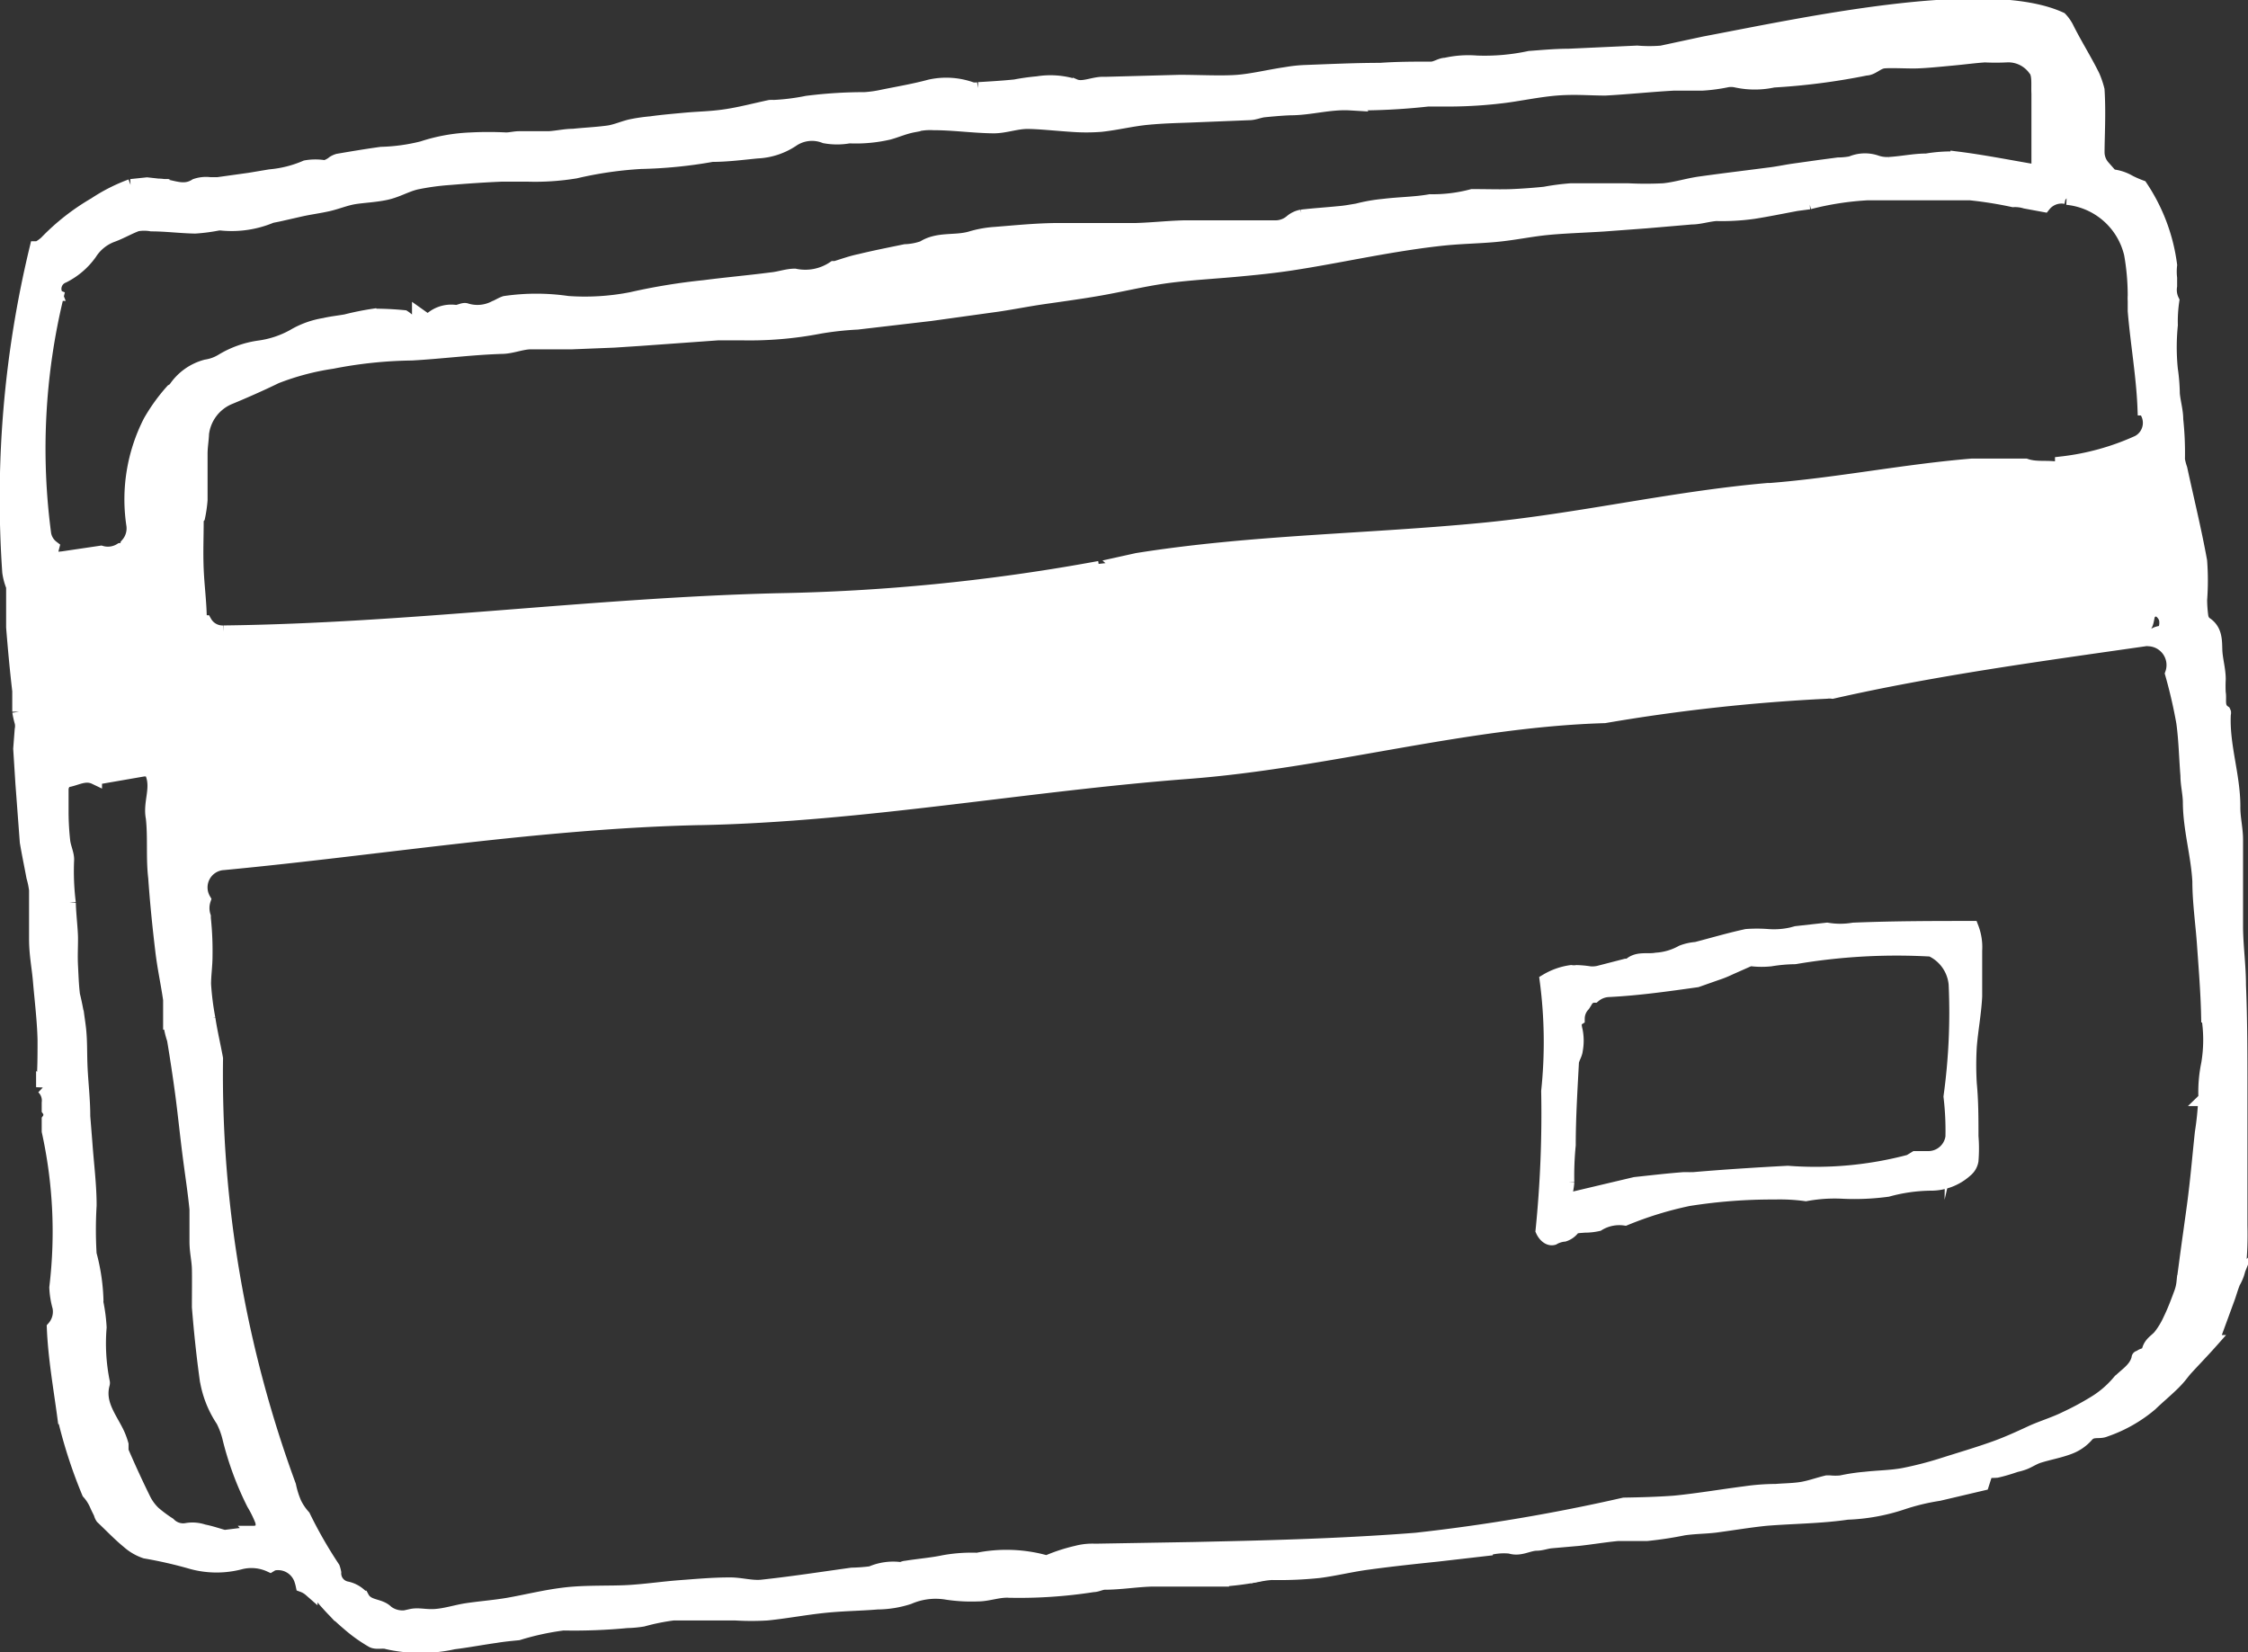 <svg xmlns="http://www.w3.org/2000/svg" width="39.994" height="29.394" viewBox="0 0 39.994 29.394">
  <rect x="0" y="0" width="39.994" height="29.394" fill="#333333" stroke="none"/>
  <g id="E8KLuG.tif" transform="translate(-9.53 -355.293)">
    <path id="Path_264" data-name="Path 264" d="M49.389,377.1V374.71c0-.634,0-1.263-.026-1.892,0-.339-.048-.677-.052-1.016v-1.571c0-.2-.052-.395-.048-.595,0-.556-.2-1.089-.169-1.645a.035.035,0,0,0,0-.03c-.126-.087-.069-.226-.091-.343a2.28,2.28,0,0,1,0-.243c0-.178-.056-.352-.061-.525s0-.356-.187-.469a.217.217,0,0,1-.061-.117,2.317,2.317,0,0,1-.022-.3,4.556,4.556,0,0,0,0-.69c-.1-.551-.234-1.094-.352-1.641a1.024,1.024,0,0,1-.043-.165,5.612,5.612,0,0,0-.03-.712c0-.156-.048-.308-.061-.46a3.3,3.3,0,0,0-.035-.434,3.959,3.959,0,0,1,0-.786,2.5,2.5,0,0,1,.026-.434.434.434,0,0,1-.039-.26v-.143a1.012,1.012,0,0,1,0-.23,3.238,3.238,0,0,0-.521-1.389,1.939,1.939,0,0,1-.2-.087.79.79,0,0,0-.391-.109h-.317a.157.157,0,0,1-.148-.234,1.324,1.324,0,0,1,.221.074c.1.043.139.048.165,0a.4.4,0,0,1-.1-.256c0-.282.026-.7,0-1.115a1.6,1.6,0,0,0-.082-.243c-.143-.291-.321-.569-.469-.868a.682.682,0,0,0-.109-.152c-1.337-.612-4.622.113-6.328.434l-.768.165a2.6,2.6,0,0,1-.434,0l-1.22.056c-.23,0-.464.022-.694.039a3.805,3.805,0,0,1-.942.082,1.828,1.828,0,0,0-.551.039c-.087,0-.165.065-.252.069-.3,0-.608,0-.911.022-.434,0-.907.022-1.359.039a2.546,2.546,0,0,0-.313.035c-.3.043-.59.117-.868.139s-.686,0-1.029,0l-1.3.035h-.069c-.169,0-.36.1-.5.039a1.432,1.432,0,0,0-.66-.048,4.015,4.015,0,0,0-.4.056c-.217.022-.434.035-.651.048a.29.29,0,0,1-.122,0,1.332,1.332,0,0,0-.738-.048c-.273.074-.556.122-.833.178a2.167,2.167,0,0,1-.33.048,8.128,8.128,0,0,0-1.029.065,3.9,3.9,0,0,1-.59.074.409.409,0,0,0-.069,0c-.265.056-.525.126-.79.165s-.473.039-.712.061-.434.039-.616.065a3.042,3.042,0,0,0-.356.052c-.13.03-.256.087-.386.109-.208.03-.434.039-.638.061-.148,0-.291.035-.434.043h-.53c-.078,0-.156.022-.234.022a5.972,5.972,0,0,0-.621,0,3.151,3.151,0,0,0-.868.156,3.357,3.357,0,0,1-.729.1c-.256.035-.512.078-.768.122a.308.308,0,0,0-.078.035.435.435,0,0,1-.156.082.984.984,0,0,0-.339,0,2.057,2.057,0,0,1-.638.161l-.365.061-.56.078h-.148a.559.559,0,0,0-.247.026c-.234.148-.434,0-.668,0l-.2-.022-.286.03a3.079,3.079,0,0,0-.642.326,3.958,3.958,0,0,0-.868.681.7.7,0,0,1-.143.1h-.026a18.915,18.915,0,0,0-.486,5.76,1.067,1.067,0,0,0,.069.256v.725c.03.378.065.755.109,1.133v.035h0v.334a1.509,1.509,0,0,0,.043.191.326.326,0,0,1,0,.13l-.026.339.039.616h0l.078,1.042c.035.208.078.412.117.621a1.5,1.5,0,0,1,.048.234c0,.3,0,.586,0,.868s.048.5.069.751c.03.352.074.7.082,1.05,0,.278,0,.56-.026.838a.325.325,0,0,1,.1.278c0,.039,0,.082,0,.122a.156.156,0,0,1,0,.182h0v.2a8.316,8.316,0,0,1,.135,2.782,1.527,1.527,0,0,0,.056.347.434.434,0,0,1-.1.369c.022.538.117,1.063.187,1.589a8.68,8.68,0,0,0,.434,1.341.808.808,0,0,1,.139.217c.022.052.048.1.074.156a.2.2,0,0,0,.03.069c.152.143.3.3.464.434a.868.868,0,0,0,.3.174,7.733,7.733,0,0,1,.833.191,1.662,1.662,0,0,0,.868,0,.8.8,0,0,1,.521.052l.043-.026a.434.434,0,0,1,.512.3.783.783,0,0,1,.022.082.435.435,0,0,1,.139.082v-.03l.061-.026c.082.1.161.208.247.3a3.356,3.356,0,0,0,.356.347,2.663,2.663,0,0,0,.434.313c.074.043.191,0,.273.03a2.691,2.691,0,0,0,1.176,0c.247-.03.495-.078.747-.113.13-.022.265-.035.4-.048a4.777,4.777,0,0,1,.8-.174,9.976,9.976,0,0,0,1.137-.043,2.009,2.009,0,0,0,.282-.026,3.815,3.815,0,0,1,.538-.109h1.115a4.732,4.732,0,0,0,.556,0c.343-.035.681-.1,1.024-.135s.625-.035.938-.061a1.847,1.847,0,0,0,.56-.091,1.2,1.2,0,0,1,.681-.082,2.894,2.894,0,0,0,.547.03c.187,0,.373-.078.56-.065a8.529,8.529,0,0,0,1.489-.1c.069,0,.135-.039.2-.043.282,0,.564-.048.842-.056h1.254a5.142,5.142,0,0,0,.681-.091,1.644,1.644,0,0,1,.2-.026,6.8,6.8,0,0,0,.842-.035c.278-.035.573-.109.868-.148.408-.056.82-.1,1.233-.143l.868-.1a1.094,1.094,0,0,1,.434-.043c.178.056.313-.048.469-.052.087,0,.174-.035.26-.043l.49-.043c.234-.026.464-.065.7-.087h.516a6.575,6.575,0,0,0,.655-.1c.221-.03.369-.026.556-.048.3-.039.6-.091.907-.122.482-.039.968-.039,1.445-.109a3.471,3.471,0,0,0,.981-.178,3.907,3.907,0,0,1,.647-.156l.773-.182.074-.23a1.228,1.228,0,0,0,.182,0c.117-.026.23-.061.343-.1a.978.978,0,0,0,.161-.048c.082-.035.161-.087.243-.113.178-.056.36-.087.534-.152a.773.773,0,0,0,.317-.213c.1-.122.221-.052.33-.1a2.505,2.505,0,0,0,.812-.46c.13-.126.273-.243.4-.369s.152-.178.23-.265c.143-.156.291-.308.434-.469a.512.512,0,0,0,.082-.161l.234-.638c.03-.087.056-.178.091-.265a.812.812,0,0,0,.1-.269A5.945,5.945,0,0,0,49.389,377.1Zm-1.341-11.15-.569-.334.473-.23C48,365.578,48,365.738,48.047,365.947Zm-.3-1.3c-.026-.048-.078-.1-.082-.152,0-.3,0-.308-.334-.434.026,0,.052-.03.078-.026s.135,0,.148-.087c0,0,.074-.039.1-.026a.135.135,0,0,1,.078.091c.026.208.043.434.061.625Zm-.577-1.22c.026-.039.039-.078.048-.078.148.022.256-.082.382-.13l.026.039c.026.2.026.208-.191.2Zm-.868-4.618a1.3,1.3,0,0,1,1.141,1,4.249,4.249,0,0,1,.065.742.645.645,0,0,0,0,.091c0,.061,0,.117,0,.178.048.582.152,1.155.174,1.736a.391.391,0,0,1-.109.6,4.506,4.506,0,0,1-1.359.378h0v.113c-.221-.065-.434,0-.647-.074h-.959c-1.207.1-2.383.339-3.585.434h-.043c-1.7.148-3.359.543-5.065.707-2.057.2-4.115.213-6.155.538l-.352.078.039.035-.022.043-.464.052a.157.157,0,0,0,0-.043,34.869,34.869,0,0,1-5.608.551c-3.29.082-6.549.534-9.844.573a.36.36,0,0,1-.334-.182h-.091c0-.326-.043-.629-.056-.938s0-.582,0-.868a.11.11,0,0,1,.026-.069,2.37,2.37,0,0,0,.043-.3v-.825c0-.121.022-.239.026-.356a.8.8,0,0,1,.469-.634c.282-.117.569-.243.846-.378a4.579,4.579,0,0,1,1-.265,7.813,7.813,0,0,1,1.415-.148c.534-.03,1.063-.1,1.593-.117.178,0,.339-.074.512-.082h.751l.747-.03.46-.03,1.393-.1h.4a6.562,6.562,0,0,0,1.4-.117,5.7,5.7,0,0,1,.673-.074l1.3-.152,1.189-.165c.265-.039.525-.091.79-.13s.655-.091.985-.148c.434-.074.842-.178,1.272-.234s.89-.078,1.332-.122c.321-.03.642-.065.959-.117.495-.078.99-.178,1.489-.265.352-.061.707-.117,1.063-.156s.647-.039.972-.069.6-.091.9-.122.69-.043,1.033-.065l.751-.056.807-.069c.139,0,.278-.048.434-.061a4.037,4.037,0,0,0,.677-.039c.243-.039.5-.091.755-.139l.226-.03a5.307,5.307,0,0,1,1.042-.161h1.819a7.078,7.078,0,0,1,.768.122.632.632,0,0,1,.217.026l.33.061a.4.4,0,0,1,.391-.143Zm.395,5.642c-.13.03-.139.26-.278.213-.256-.091-.495.1-.751-.035l1.007-.234Zm-5.278.065v-.056c.169-.082.347-.022.516-.043v.052Zm.434,2.869-.629.069v-.069c.217.026.408-.165.634-.048Zm.378-.121c-.065.143-.187.078-.3.1.035-.247.2-.026.278-.108Zm-.2-2.83a1.141,1.141,0,0,1,.681-.03,1.176,1.176,0,0,1-.7.022Zm.7,1.736c-.026.174-.122.13-.187.126s-.03-.043-.048-.069Zm.078,1.011c.191-.035.382-.061.573-.087l.434-.052c.148-.022.3-.052.434-.061.074,0,.178-.03.2.1l-1.736.252-.026-.069a.13.13,0,0,1,.1-.1Zm.378-.951c-.291,0-.291,0-.317-.061.2-.1.2-.1.3.048Zm1.042-.113v-.061l.812-.2-.078.256a1.107,1.107,0,0,0-.755,0ZM39.8,366.7v-.039a1.975,1.975,0,0,1,.686-.2l.065.039c.022.013-.048.091-.074.1-.234.026-.464.056-.7.087Zm.564.846v.048h-.3v-.048c.078-.017.182-.1.282-.013Zm.521-.139c-.317.2-.391.213-.46.1Zm-2.222-.582-.5.082c0-.048,0-.109.026-.109.156,0,.313-.026.469-.035Zm-.6.477c-.043.122-.156.139-.3,0Zm-1.628.187-.486.061V367.5c.035-.022.065-.061.1-.065h.4Zm-3.676.712a2.342,2.342,0,0,0,.3-.052.178.178,0,0,1,.26.169c-.33-.03-.647.152-.985,0,.1-.169.269-.1.408-.13Zm-.191-2.674a.2.2,0,0,1,.343.03Zm-.49,2.717a1.343,1.343,0,0,1-.048.273l-.234-.152Zm-.543-2.457.3.035c-.239.1-.239.1-.3-.026ZM25.712,368.9h-.564v-.048l.564-.035Zm-1.775-.729c-.286.1-.326.091-.391-.065.148.03.265-.069.391.074Zm2.839.556a.867.867,0,0,1,.208-.082,8.873,8.873,0,0,0,.9-.03c.213,0,.434-.052.634-.069s.391,0,.586,0l.716-.048.933-.074h.595c-.035.056-.052.126-.082.13h-.408a1.692,1.692,0,0,0-.434.061c-.434.174-.868,0-1.267.043l-.252.017c-.312.022-.625.03-.933.052s-.681.074-1.024.1-.612,0-.92.03H25.8v-.069Zm-.434-2.6.556-.043v.043l-.547.082Zm2.7,1.263a2.243,2.243,0,0,1,1.033,0,1.484,1.484,0,0,1-1.05.026Zm-7.036.768v.056H19.866v-.026c.3,0,.612-.035.916-.061a4.178,4.178,0,0,0,.521-.074C21.554,368,21.771,368.147,22.01,368.156Zm-6.3-.043v-.065l.764-.052c.269,0,.538-.035.812-.039s.525,0,.786,0v.065a13.314,13.314,0,0,1-2.361.091Zm2.266.482h-.512l.5-.035Zm-.955-.039v.039c-.087,0-.174.1-.273-.065Zm-.825.395-.994.286A.92.92,0,0,1,16.194,368.95Zm3.294-.382c-.1.174-.226.117-.33.122a3.969,3.969,0,0,0-.456,0,1.78,1.78,0,0,1-.608-.061s-.022-.03-.052-.065Zm-4.818.226c0,.061,0,.161-.03.169a.5.5,0,0,1-.191-.022l.139-.182Zm-1.619.026a2.214,2.214,0,0,1,.412-.074c-.026.117,0,.247-.069.278a.955.955,0,0,1-.356.087.156.156,0,0,1-.069-.109C12.978,368.937,13.008,368.837,13.052,368.82Zm-.074-2.014.482-.039-.347.3Zm12.556-6.445,1.389-.234v.065c-.464.069-.916.213-1.385.239Zm18.5-4.6a1.336,1.336,0,0,0,.182,0h.352v.069l-1.024.052a.69.69,0,0,1,.49-.121Zm-1.133.117-.312.074a.234.234,0,0,1,.312-.074Zm-32.383,4.679v-.039a.243.243,0,0,1,.139-.317,1.3,1.3,0,0,0,.477-.408.794.794,0,0,1,.4-.321c.152-.056.291-.139.434-.191a.742.742,0,0,1,.26,0c.26,0,.521.035.777.039a3.145,3.145,0,0,0,.4-.052.308.308,0,0,1,.087,0,1.819,1.819,0,0,0,.868-.135l.13-.026.4-.091c.161-.035.321-.056.477-.091s.308-.1.464-.126.386-.035.577-.078.347-.139.525-.182a4.392,4.392,0,0,1,.59-.082c.313-.026.629-.048.946-.061h.434a4.4,4.4,0,0,0,.868-.056,6.832,6.832,0,0,1,1.163-.169,8.145,8.145,0,0,0,1.267-.126h0c.265,0,.534-.035.8-.061a1.22,1.22,0,0,0,.621-.2.621.621,0,0,1,.586-.069,1.213,1.213,0,0,0,.434,0,2.58,2.58,0,0,0,.707-.065c.139-.039.273-.1.434-.13a1.093,1.093,0,0,1,.356-.039c.356,0,.712.052,1.072.056.2,0,.4-.078.6-.078s.525.035.79.052a3.441,3.441,0,0,0,.516,0c.282-.03.556-.1.838-.126s.49-.03.734-.039l1.068-.043c.091,0,.178-.043.269-.052s.308-.03.464-.035c.356,0,.7-.109,1.068-.087a11.352,11.352,0,0,0,1.38-.069h.434a7.958,7.958,0,0,0,.868-.056c.273-.03.655-.113.985-.139s.59,0,.868,0c.4-.022.807-.065,1.207-.087h.508a3.014,3.014,0,0,0,.434-.056.409.409,0,0,1,.178,0,1.558,1.558,0,0,0,.664,0,11.6,11.6,0,0,0,1.645-.213c.109,0,.2-.113.312-.126s.356,0,.534,0,.464-.03.7-.052.378-.043.569-.056a3.82,3.82,0,0,0,.386,0,.586.586,0,0,1,.508.243c.082.087.052.286.061.434v1.38h-.1c-.434-.074-.894-.165-1.341-.221a2.634,2.634,0,0,0-.551.035c-.221,0-.434.048-.66.061a.59.59,0,0,1-.247-.035.621.621,0,0,0-.434.022,1.331,1.331,0,0,1-.23.022l-.326.043-.49.069c-.143.022-.282.052-.434.069-.4.052-.8.1-1.2.156-.221.03-.434.1-.655.122a6.352,6.352,0,0,1-.642,0H37.483a4.32,4.32,0,0,0-.469.061c-.156.017-.391.035-.586.043s-.434,0-.651,0h-.056a2.709,2.709,0,0,1-.747.091c-.269.048-.551.048-.825.082a2.95,2.95,0,0,0-.469.082c-.156.026-.221.039-.334.048-.217.022-.434.035-.655.061a.391.391,0,0,0-.191.091.434.434,0,0,1-.3.1H30.66c-.273,0-.608.039-.916.048H28.377c-.382,0-.764.039-1.141.069a1.917,1.917,0,0,0-.434.078c-.278.082-.582,0-.846.169a1.083,1.083,0,0,1-.321.061c-.269.056-.538.108-.807.174-.148.03-.291.082-.434.126h-.03a.911.911,0,0,1-.694.135c-.135,0-.273.052-.408.065-.4.052-.8.087-1.2.139a10.844,10.844,0,0,0-1.3.213,4.294,4.294,0,0,1-1.133.069,3.841,3.841,0,0,0-1.115,0c-.065.022-.122.061-.187.087a.673.673,0,0,1-.5.043c-.048-.022-.122.03-.187.03a.543.543,0,0,0-.49.178l-.165-.117v.048c-.043.026-.091.078-.13.074s-.091-.061-.139-.091q-.268-.026-.538-.026a4.964,4.964,0,0,0-.495.1c-.126.022-.256.035-.382.065a1.558,1.558,0,0,0-.551.2,1.736,1.736,0,0,1-.6.2,1.736,1.736,0,0,0-.673.239.759.759,0,0,1-.278.1.955.955,0,0,0-.56.408l-.043.026a3.2,3.2,0,0,0-.395.547,3.038,3.038,0,0,0-.3,1.827.434.434,0,0,1-.1.356c0,.074-.039.091-.122.1a.434.434,0,0,1-.352.048l-.677.1-.213.022a.7.7,0,0,1,.022-.217.378.378,0,0,1-.143-.234,11.519,11.519,0,0,1,.221-4.227Zm1.359,5.994c-.113.091-.113.091-.343,0v-.043Zm-1.3.868h-.156a.469.469,0,0,1-.035-.191l.482.122a2.547,2.547,0,0,1-.291.065Zm3.472,15.148-.525.065c-.1-.026-.234-.074-.369-.1a.612.612,0,0,0-.291-.026.352.352,0,0,1-.326-.1,2.4,2.4,0,0,1-.269-.2.868.868,0,0,1-.174-.234c-.139-.282-.269-.564-.4-.868v-.117a1.268,1.268,0,0,0-.1-.252c-.135-.26-.321-.5-.234-.825a.065.065,0,0,0,0-.039,3.472,3.472,0,0,1-.056-.968,2.952,2.952,0,0,0-.056-.434.187.187,0,0,1,0-.048,3.5,3.5,0,0,0-.122-.82,7.24,7.24,0,0,1,0-.868c0-.365-.048-.729-.074-1.094l-.039-.49c0-.3-.035-.586-.048-.868s0-.5-.035-.755a4.685,4.685,0,0,0-.1-.538c-.022-.182-.026-.347-.035-.516s0-.321,0-.482-.035-.434-.039-.638a4.566,4.566,0,0,1-.03-.773c0-.1-.056-.213-.069-.321a4.814,4.814,0,0,1-.03-.5v-.434c0-.056.048-.143.087-.152.165-.022.326-.139.508-.052a.048.048,0,0,0,.043,0l.825-.143c.087,0,.126,0,.161.1.087.26-.052.5,0,.76.039.352,0,.712.043,1.068.03.434.074.868.126,1.3.035.3.1.59.139.868v.408a1.53,1.53,0,0,0,.069.3c.052.312.1.629.143.946s.087.747.135,1.12.091.638.122.955v.569c0,.191.039.326.043.49s0,.456,0,.681c.035.434.078.842.135,1.259a1.827,1.827,0,0,0,.291.755,1.411,1.411,0,0,1,.113.3,5.525,5.525,0,0,0,.434,1.181,1.96,1.96,0,0,1,.148.3c.043.139-.026.221-.152.221Zm17.891.729.03-.2c.082.043.213,0,.187.152Zm16.827-8.455a5.6,5.6,0,0,1-.061.6c-.039.36-.069.716-.113,1.076-.026.226-.061.456-.091.681-.043.3-.082.6-.122.9a.812.812,0,0,1-.039.178c-.061.165-.122.33-.2.49a1.42,1.42,0,0,1-.182.3c-.065.074-.156.117-.191.23s-.1.087-.152.13-.03,0-.035.022c-.048.208-.234.3-.356.434a1.775,1.775,0,0,1-.464.386,4.932,4.932,0,0,1-.473.252c-.2.1-.434.169-.621.256s-.434.2-.642.273c-.3.108-.616.2-.929.3a6.432,6.432,0,0,1-.69.178c-.226.043-.46.043-.686.069a3.363,3.363,0,0,0-.434.065,1.072,1.072,0,0,1-.2,0h-.052c-.148.035-.286.087-.434.113s-.312.026-.473.039a3.869,3.869,0,0,0-.534.039c-.434.056-.868.13-1.272.169-.3.022-.595.03-.894.035a33.036,33.036,0,0,1-3.7.625c-1.115.087-2.248.126-3.385.152a1.464,1.464,0,0,1,.256.082H30.469v-.03l.065-.035-1.519.026a1.083,1.083,0,0,0-.33.035,3.04,3.04,0,0,0-.5.161.143.143,0,0,1-.082,0,2.6,2.6,0,0,0-1.185-.035,2.786,2.786,0,0,0-.6.043c-.2.043-.434.061-.677.1-.035,0-.069.03-.1.022a.981.981,0,0,0-.512.074,3.04,3.04,0,0,1-.343.026c-.534.074-1.063.156-1.593.213-.191.022-.391-.043-.59-.039-.286,0-.573.026-.868.048s-.616.069-.924.087-.734,0-1.094.039-.7.126-1.046.187c-.252.043-.508.061-.76.1-.178.03-.352.087-.534.1s-.3-.03-.434,0a.464.464,0,0,1-.434-.069c-.126-.13-.339-.078-.434-.256a.5.5,0,0,0-.278-.165.273.273,0,0,1-.221-.282.576.576,0,0,0-.022-.082,7.941,7.941,0,0,1-.525-.916,1.024,1.024,0,0,1-.156-.23,1.593,1.593,0,0,1-.1-.317,21.172,21.172,0,0,1-1.3-7.6c-.043-.234-.1-.473-.135-.707a4.882,4.882,0,0,1-.078-.616c0-.165.026-.33.026-.5a5.525,5.525,0,0,0-.03-.673v-.03a.473.473,0,0,1,0-.3.434.434,0,0,1,.352-.651c2.8-.265,5.642-.738,8.468-.8h.035c2.878-.061,5.755-.6,8.633-.82,2.491-.187,4.935-.92,7.431-.994a32.859,32.859,0,0,1,3.954-.434.369.369,0,0,1,.1,0c1.8-.408,3.655-.66,5.469-.92a.892.892,0,0,0-.03-.139c-.009-.048,0-.074.03-.078.122,0,.122-.122.143-.208a.148.148,0,0,1,.213-.1.282.282,0,0,1,.109.143.351.351,0,0,1,0,.152c0,.035-.03.1-.043.1a.3.3,0,0,0-.247.117.46.46,0,0,1,.4.612h0a8.793,8.793,0,0,1,.2.868c.043.313.048.629.074.946,0,.156.039.308.043.46,0,.482.143.942.169,1.419,0,.373.056.747.082,1.12s.065.846.074,1.267a2.565,2.565,0,0,1,0,.868A2.422,2.422,0,0,0,48.768,374.84Zm.03,1.4a2.223,2.223,0,0,1,.039-.33C48.868,376.012,48.976,376.125,48.8,376.238Z" transform="translate(0 0)" fill="#fff" stroke="#fff" stroke-miterlimit="10" stroke-width="0.25"/>
    <path id="Path_265" data-name="Path 265" d="M81.55,380.813v.065a1.967,1.967,0,0,0,.23-.026c.026,0,.043-.039.065-.061s-.056-.056-.078-.052a2.042,2.042,0,0,0-.217.074Z" transform="translate(-40.69 -14.346)" fill="#fff" stroke="#fff" stroke-miterlimit="10" stroke-width="0.25"/>
    <path id="Path_266" data-name="Path 266" d="M43.161,384.712v-.052H42.84v.052Z" transform="translate(-18.781 -16.565)" fill="#fff" stroke="#fff" stroke-miterlimit="10" stroke-width="0.25"/>
    <path id="Path_267" data-name="Path 267" d="M95.048,378.421v-.039c-.03,0-.069-.03-.1,0a1.033,1.033,0,0,0-.113.091c.026,0,.056.052.069.048A.959.959,0,0,0,95.048,378.421Z" transform="translate(-48.212 -13.004)" fill="#fff" stroke="#fff" stroke-miterlimit="10" stroke-width="0.25"/>
    <path id="Path_268" data-name="Path 268" d="M25.932,384.411a13.319,13.319,0,0,1-2.352.083v-.065l.764-.052c.269,0,.538-.035.812-.039s.525,0,.786,0Z" transform="translate(-7.881 -16.381)" fill="#fff" stroke="#fff" stroke-miterlimit="10" stroke-width="0.25"/>
    <path id="Path_269" data-name="Path 269" d="M85.7,382.343c.039-.03.078-.078.126-.087.191-.035.382-.061.573-.087l.434-.052c.148-.022.3-.052.434-.061.074,0,.178-.03.2.1l-1.736.252Z" transform="translate(-43.039 -15.09)" fill="#fff" stroke="#fff" stroke-miterlimit="10" stroke-width="0.25"/>
    <path id="Path_270" data-name="Path 270" d="M35.32,384.708H33.18v-.026c.3,0,.612-.035.916-.061a4.19,4.19,0,0,0,.521-.074c.252-.048.469.1.707.1Z" transform="translate(-13.314 -16.496)" fill="#fff" stroke="#fff" stroke-miterlimit="10" stroke-width="0.25"/>
    <path id="Path_271" data-name="Path 271" d="M30.425,385.744c-.1.174-.226.117-.33.122a3.969,3.969,0,0,0-.456,0,1.779,1.779,0,0,1-.608-.061s-.022-.03-.052-.065Z" transform="translate(-10.937 -17.176)" fill="#fff" stroke="#fff" stroke-miterlimit="10" stroke-width="0.25"/>
    <path id="Path_272" data-name="Path 272" d="M62.835,384.878c-.33-.03-.647.152-.985,0,.126-.169.291-.1.434-.13a2.347,2.347,0,0,0,.3-.052.178.178,0,0,1,.256.182Z" transform="translate(-29.54 -16.574)" fill="#fff" stroke="#fff" stroke-miterlimit="10" stroke-width="0.25"/>
    <path id="Path_273" data-name="Path 273" d="M97.273,378.41l.1.564-.569-.334Z" transform="translate(-49.321 -13.028)" fill="#fff" stroke="#fff" stroke-miterlimit="10" stroke-width="0.25"/>
    <path id="Path_274" data-name="Path 274" d="M92.62,376.344l1.007-.234v.056c-.13.03-.139.26-.278.213C93.115,376.288,92.876,376.5,92.62,376.344Z" transform="translate(-46.955 -11.726)" fill="#fff" stroke="#fff" stroke-miterlimit="10" stroke-width="0.25"/>
    <path id="Path_275" data-name="Path 275" d="M17.785,386.16c-.026.117,0,.247-.069.278a.956.956,0,0,1-.356.087.156.156,0,0,1-.069-.109c0-.065.039-.165.082-.182A2.214,2.214,0,0,1,17.785,386.16Z" transform="translate(-4.321 -17.414)" fill="#fff" stroke="#fff" stroke-miterlimit="10" stroke-width="0.25"/>
    <path id="Path_276" data-name="Path 276" d="M55.323,383.009a1.51,1.51,0,0,1-1.033,0,2.17,2.17,0,0,1,1.033,0Z" transform="translate(-25.262 -15.595)" fill="#fff" stroke="#fff" stroke-miterlimit="10" stroke-width="0.25"/>
    <path id="Path_277" data-name="Path 277" d="M96.887,375.731c-.026-.048-.078-.1-.082-.152,0-.3,0-.308-.334-.434.026,0,.052-.03.078-.026s.135,0,.148-.087c0,0,.074-.039.1-.026a.135.135,0,0,1,.078.091c.026.208.043.434.061.625Z" transform="translate(-49.134 -11.1)" fill="#fff" stroke="#fff" stroke-miterlimit="10" stroke-width="0.25"/>
    <path id="Path_278" data-name="Path 278" d="M22.43,386.857a.92.92,0,0,1,.994-.286Z" transform="translate(-7.23 -17.62)" fill="#fff" stroke="#fff" stroke-miterlimit="10" stroke-width="0.25"/>
    <path id="Path_279" data-name="Path 279" d="M46.24,366.534l1.389-.234v.065c-.464.069-.916.213-1.385.239Z" transform="translate(-20.706 -6.174)" fill="#fff" stroke="#fff" stroke-miterlimit="10" stroke-width="0.25"/>
    <path id="Path_280" data-name="Path 280" d="M90.059,379.46l-.078.256a1.106,1.106,0,0,0-.72,0v-.061Z" transform="translate(-45.054 -13.622)" fill="#fff" stroke="#fff" stroke-miterlimit="10" stroke-width="0.25"/>
    <path id="Path_281" data-name="Path 281" d="M88.764,356.3l-1.024.052a.69.69,0,0,1,.49-.117,1.326,1.326,0,0,0,.182,0h.352Z" transform="translate(-44.193 -0.471)" fill="#fff" stroke="#fff" stroke-miterlimit="10" stroke-width="0.25"/>
    <path id="Path_282" data-name="Path 282" d="M79.06,381.1v-.039a1.975,1.975,0,0,1,.686-.2l.065.039c.022.013-.048.091-.074.1C79.524,381.044,79.294,381.074,79.06,381.1Z" transform="translate(-39.281 -14.42)" fill="#fff" stroke="#fff" stroke-miterlimit="10" stroke-width="0.25"/>
    <path id="Path_283" data-name="Path 283" d="M84.881,376.08a1.176,1.176,0,0,1-.681.03,1.141,1.141,0,0,1,.681-.03Z" transform="translate(-42.19 -11.688)" fill="#fff" stroke="#fff" stroke-miterlimit="10" stroke-width="0.25"/>
    <path id="Path_284" data-name="Path 284" d="M17.31,381.639l.482-.039-.347.3Z" transform="translate(-4.332 -14.833)" fill="#fff" stroke="#fff" stroke-miterlimit="10" stroke-width="0.25"/>
    <path id="Path_285" data-name="Path 285" d="M96.1,373.6c.026-.039.039-.078.048-.078.148.022.256-.082.382-.13l.026.039c.026.2.026.208-.191.2Z" transform="translate(-48.925 -10.186)" fill="#fff" stroke="#fff" stroke-miterlimit="10" stroke-width="0.25"/>
    <path id="Path_286" data-name="Path 286" d="M11.339,382.6l.482.122a2.549,2.549,0,0,1-.291.091h-.156a.469.469,0,0,1-.035-.213Z" transform="translate(-0.952 -15.399)" fill="#fff" stroke="#fff" stroke-miterlimit="10" stroke-width="0.25"/>
    <path id="Path_287" data-name="Path 287" d="M82.33,382.888c.217.026.408-.165.634-.048v.048l-.629.069Z" transform="translate(-41.132 -15.513)" fill="#fff" stroke="#fff" stroke-miterlimit="10" stroke-width="0.25"/>
    <path id="Path_288" data-name="Path 288" d="M45.914,386.433H45.35v-.048l.564-.035Z" transform="translate(-20.202 -17.521)" fill="#fff" stroke="#fff" stroke-miterlimit="10" stroke-width="0.25"/>
    <path id="Path_289" data-name="Path 289" d="M75.789,381.621l-.5.082c0-.048,0-.109.026-.109.156,0,.313-.026.469-.035Z" transform="translate(-37.147 -14.81)" fill="#fff" stroke="#fff" stroke-miterlimit="10" stroke-width="0.25"/>
    <path id="Path_290" data-name="Path 290" d="M80.5,383.14l.46-.1C80.643,383.24,80.569,383.253,80.5,383.14Z" transform="translate(-40.096 -15.648)" fill="#fff" stroke="#fff" stroke-miterlimit="10" stroke-width="0.25"/>
    <path id="Path_291" data-name="Path 291" d="M42.051,384.757c-.286.1-.326.091-.391-.065C41.808,384.714,41.925,384.614,42.051,384.757Z" transform="translate(-18.114 -16.575)" fill="#fff" stroke="#fff" stroke-miterlimit="10" stroke-width="0.25"/>
    <path id="Path_292" data-name="Path 292" d="M70.676,383.162l-.486.061v-.048c.035-.022.065-.061.1-.065h.4Z" transform="translate(-34.261 -15.688)" fill="#fff" stroke="#fff" stroke-miterlimit="10" stroke-width="0.25"/>
    <path id="Path_293" data-name="Path 293" d="M60.9,385.293l-.234-.152.282-.122Z" transform="translate(-28.873 -16.769)" fill="#fff" stroke="#fff" stroke-miterlimit="10" stroke-width="0.25"/>
    <path id="Path_294" data-name="Path 294" d="M48.06,380.123l.556-.043v.043l-.547.082Z" transform="translate(-21.736 -13.973)" fill="#fff" stroke="#fff" stroke-miterlimit="10" stroke-width="0.25"/>
    <path id="Path_295" data-name="Path 295" d="M20.921,386.225c0,.061,0,.161-.03.169a.5.5,0,0,1-.191-.022l.139-.182Z" transform="translate(-6.251 -17.431)" fill="#fff" stroke="#fff" stroke-miterlimit="10" stroke-width="0.25"/>
    <path id="Path_296" data-name="Path 296" d="M82.82,376.2c.169-.082.347-.022.516-.043v.052l-.516.048Z" transform="translate(-41.409 -11.752)" fill="#fff" stroke="#fff" stroke-miterlimit="10" stroke-width="0.25"/>
    <path id="Path_297" data-name="Path 297" d="M74.37,382.8h.3C74.643,382.922,74.513,382.939,74.37,382.8Z" transform="translate(-36.626 -15.512)" fill="#fff" stroke="#fff" stroke-miterlimit="10" stroke-width="0.25"/>
    <path id="Path_298" data-name="Path 298" d="M81.55,380.814a2.032,2.032,0,0,1,.23-.074l.078.052c.026.017-.039.056-.065.061a1.96,1.96,0,0,1-.23.026Z" transform="translate(-40.69 -14.346)" fill="#fff" stroke="#fff" stroke-miterlimit="10" stroke-width="0.25"/>
    <path id="Path_299" data-name="Path 299" d="M86.13,380.1c.226-.1.226-.1.317.061C86.156,380.148,86.156,380.148,86.13,380.1Z" transform="translate(-43.282 -13.95)" fill="#fff" stroke="#fff" stroke-miterlimit="10" stroke-width="0.25"/>
    <path id="Path_300" data-name="Path 300" d="M61,419.42l.03-.2c.082.043.213,0,.187.152Z" transform="translate(-29.059 -36.125)" fill="#fff" stroke="#fff" stroke-miterlimit="10" stroke-width="0.25"/>
    <path id="Path_301" data-name="Path 301" d="M62.743,378.636l-.343-.03a.2.2,0,0,1,.343.03Z" transform="translate(-29.852 -13.093)" fill="#fff" stroke="#fff" stroke-miterlimit="10" stroke-width="0.25"/>
    <path id="Path_302" data-name="Path 302" d="M84.279,382.7c-.065.143-.187.078-.3.1C84.036,382.562,84.2,382.783,84.279,382.7Z" transform="translate(-42.065 -15.447)" fill="#fff" stroke="#fff" stroke-miterlimit="10" stroke-width="0.25"/>
    <path id="Path_303" data-name="Path 303" d="M79.66,383.312c.1,0,.2-.082.3,0v.048h-.3Z" transform="translate(-39.62 -15.781)" fill="#fff" stroke="#fff" stroke-miterlimit="10" stroke-width="0.25"/>
    <path id="Path_304" data-name="Path 304" d="M13.994,381l.339.03c-.113.091-.113.091-.343,0Z" transform="translate(-2.453 -14.493)" fill="#fff" stroke="#fff" stroke-miterlimit="10" stroke-width="0.25"/>
    <path id="Path_305" data-name="Path 305" d="M85.5,380.19c-.026.174-.122.13-.187.126s-.03-.043-.048-.069Z" transform="translate(-42.796 -14.035)" fill="#fff" stroke="#fff" stroke-miterlimit="10" stroke-width="0.25"/>
    <path id="Path_306" data-name="Path 306" d="M43.167,384.712H42.85v-.052h.321Z" transform="translate(-18.787 -16.565)" fill="#fff" stroke="#fff" stroke-miterlimit="10" stroke-width="0.25"/>
    <path id="Path_307" data-name="Path 307" d="M99.84,402.99l.039-.33C99.909,402.764,100.018,402.877,99.84,402.99Z" transform="translate(-51.042 -26.752)" fill="#fff" stroke="#fff" stroke-miterlimit="10" stroke-width="0.25"/>
    <path id="Path_308" data-name="Path 308" d="M95.037,378.411a.961.961,0,0,1-.148.078l-.069-.048a1.032,1.032,0,0,1,.113-.091h.1Z" transform="translate(-48.201 -12.994)" fill="#fff" stroke="#fff" stroke-miterlimit="10" stroke-width="0.25"/>
    <path id="Path_309" data-name="Path 309" d="M28.152,385.765H27.64l.5-.035Z" transform="translate(-10.179 -17.17)" fill="#fff" stroke="#fff" stroke-miterlimit="10" stroke-width="0.25"/>
    <path id="Path_310" data-name="Path 310" d="M60.369,379.395c-.239.1-.239.1-.3-.035Z" transform="translate(-28.533 -13.565)" fill="#fff" stroke="#fff" stroke-miterlimit="10" stroke-width="0.25"/>
    <path id="Path_311" data-name="Path 311" d="M26,385.66l.278.026v.039C26.178,385.742,26.091,385.808,26,385.66Z" transform="translate(-9.25 -17.131)" fill="#fff" stroke="#fff" stroke-miterlimit="10" stroke-width="0.25"/>
    <path id="Path_312" data-name="Path 312" d="M85.853,356.469l-.312.074A.234.234,0,0,1,85.853,356.469Z" transform="translate(-42.948 -0.592)" fill="#fff" stroke="#fff" stroke-miterlimit="10" stroke-width="0.25"/>
    <path id="Path_313" data-name="Path 313" d="M80.3,394.41v-.816a.951.951,0,0,0-.061-.4c-.664,0-1.376,0-2.105.03a1.41,1.41,0,0,1-.469,0h0l-.547.061-.082.022a1.434,1.434,0,0,1-.434.03,2.558,2.558,0,0,0-.369,0c-.3.065-.595.152-.894.23a.894.894,0,0,0-.252.056,1.085,1.085,0,0,1-.46.135c-.161.03-.347-.035-.482.108h-.061l-.438.113a.534.534,0,0,1-.2.022,1.785,1.785,0,0,0-.234-.022.36.36,0,0,1-.1,0,1.155,1.155,0,0,0-.434.152,8.35,8.35,0,0,1,.026,1.966,20.718,20.718,0,0,1-.1,2.478c.039.087.117.156.191.135a.474.474,0,0,1,.191-.061h0a.321.321,0,0,0,.161-.117c.035-.039.13-.035.2-.043a1.073,1.073,0,0,0,.243-.026.721.721,0,0,1,.482-.1h0a6.372,6.372,0,0,1,1.128-.347,9.548,9.548,0,0,1,1.536-.117,3.409,3.409,0,0,1,.551.03,2.821,2.821,0,0,1,.664-.043,4.379,4.379,0,0,0,.79-.035,3.008,3.008,0,0,1,.764-.109.92.92,0,0,0,.629-.239.282.282,0,0,0,.1-.169,2.674,2.674,0,0,0,0-.434c0-.312,0-.625-.03-.937a5.575,5.575,0,0,1,0-.66C80.227,395.009,80.284,394.718,80.3,394.41Zm-.4,2.444a.434.434,0,0,1-.434.434h-.23l-.1.061a6.522,6.522,0,0,1-2.17.2c-.56.03-1.12.065-1.675.113h-.043c-.03,0-.082.026-.1,0h-.03c-.291.022-.577.056-.868.087l-.495.117-.751.178c0-.126.035-.226.039-.33a5.663,5.663,0,0,1,.026-.66c0-.482.03-.968.056-1.454,0-.078.061-.152.069-.23a.916.916,0,0,0,0-.343c-.03-.122-.026-.182.035-.221a.36.36,0,0,1,.1-.247l.03-.048v-.026a.434.434,0,0,1,.122-.087h.039a.434.434,0,0,1,.252-.1c.53-.026,1.05-.1,1.576-.174L75.7,394c.082-.026.165-.061.247-.1l.334-.148a.285.285,0,0,1,.061,0,1.548,1.548,0,0,0,.317,0,2.87,2.87,0,0,1,.434-.039,10.808,10.808,0,0,1,2.426-.135.751.751,0,0,1,.434.616,10.963,10.963,0,0,1-.091,2,5.137,5.137,0,0,1,.035.673Z" transform="translate(-35.63 -21.393)" fill="#fff" stroke="#fff" stroke-miterlimit="10" stroke-width="0.25"/>
  </g>
</svg>
